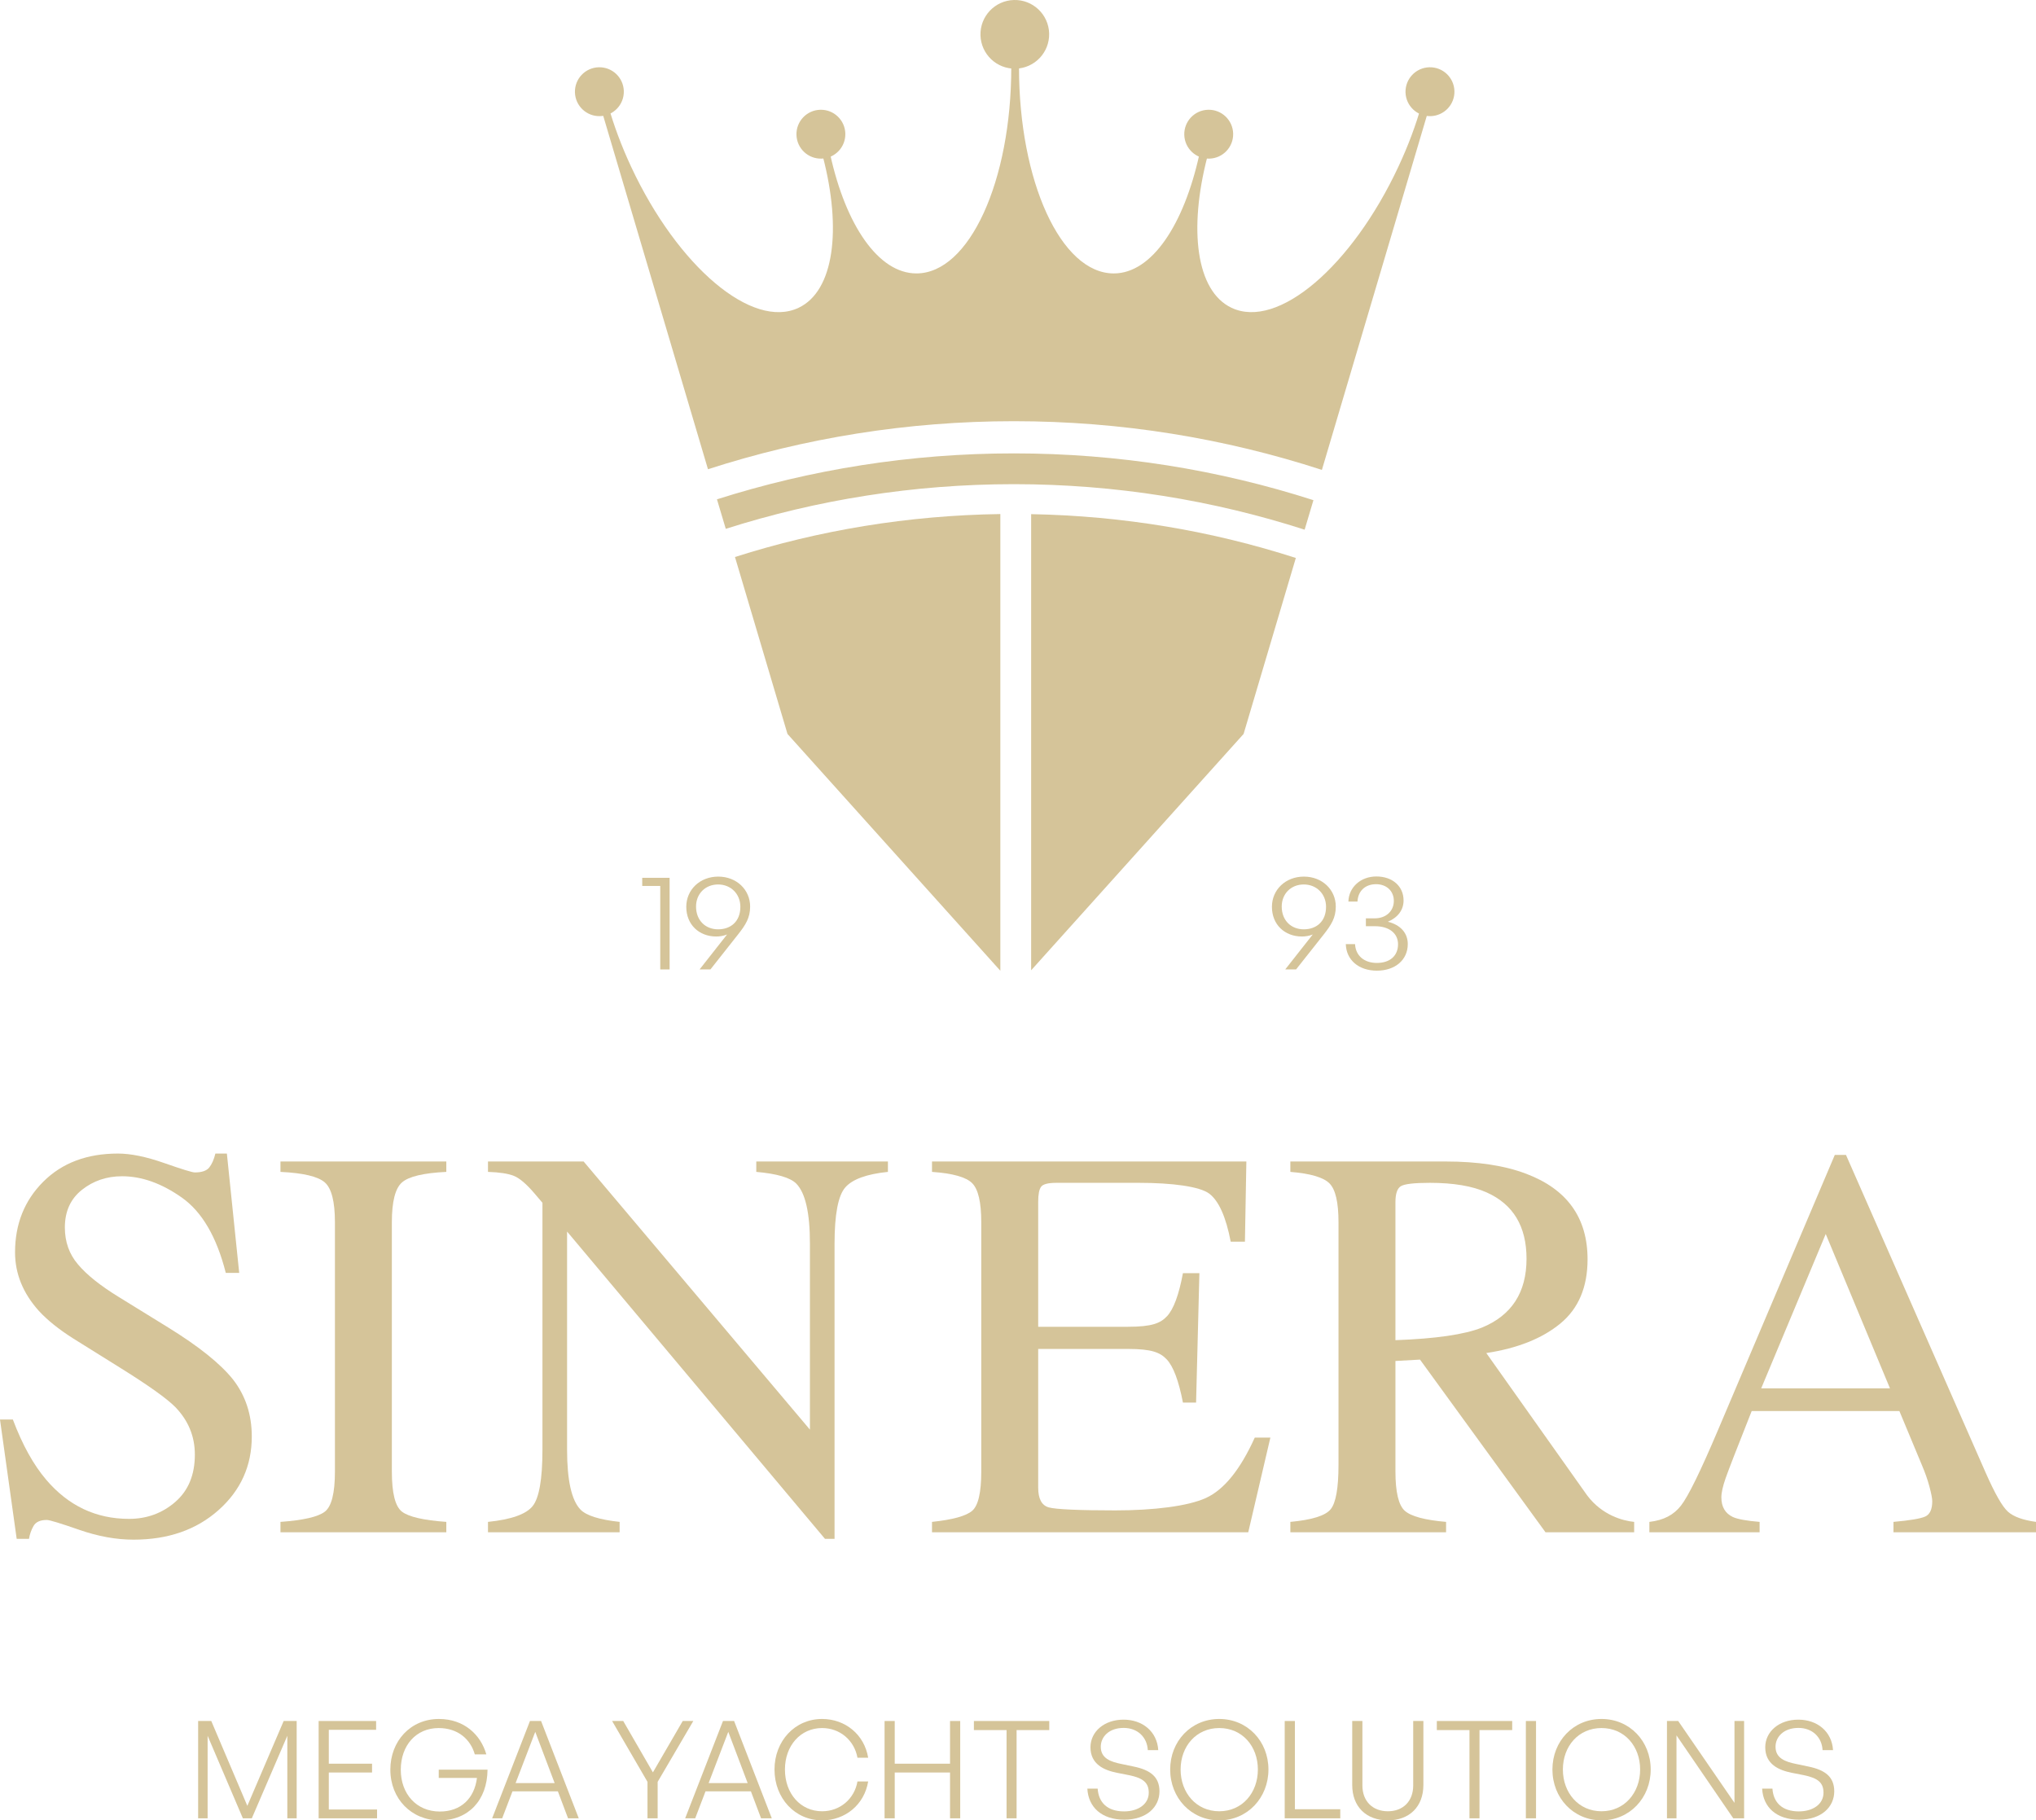 <svg xmlns="http://www.w3.org/2000/svg" id="Capa_2" data-name="Capa 2" viewBox="0 0 367.939 329.001"><g id="Capa_1-2" data-name="Capa 1"><g><polygon points="51.263 311.045 44.698 326.379 38.182 311.045 35.806 311.045 35.806 328.632 37.52 328.632 37.52 313.715 43.89 328.632 45.507 328.632 51.925 313.715 51.925 328.632 53.614 328.632 53.614 311.045 51.263 311.045" fill="#d5c499" stroke-width="0"></polygon><polygon points="57.584 311.045 57.584 328.632 68.141 328.632 68.141 327.041 59.421 327.041 59.421 320.353 67.235 320.353 67.235 318.761 59.421 318.761 59.421 312.637 67.97 312.637 67.97 311.045 57.584 311.045" fill="#d5c499" stroke-width="0"></polygon><path d="M70.542,319.839c0-5.193,3.674-9.161,8.769-9.161,4.582,0,7.57,2.866,8.574,6.393h-2.082c-.76-2.67-2.988-4.752-6.54-4.752-4.043,0-6.835,3.111-6.835,7.544,0,4.337,2.817,7.545,7.055,7.545,3.821,0,6.246-2.376,6.712-6.075h-6.908v-1.494h8.819c-.05,5.561-3.479,9.161-8.672,9.161-5.046,0-8.892-3.87-8.892-9.161" fill="#d5c499" stroke-width="0"></path><path d="M100.82,323.758h-8.206l-1.862,4.875h-1.813l6.834-17.588h2.01l6.809,17.588h-1.935l-1.837-4.875ZM93.177,322.264h7.055l-3.503-9.26-3.552,9.26Z" fill="#d5c499" stroke-width="0"></path><polygon points="118.849 328.633 117.012 328.633 117.012 322.044 110.619 311.045 112.627 311.045 117.992 320.328 123.38 311.045 125.291 311.045 118.849 322.044 118.849 328.633" fill="#d5c499" stroke-width="0"></polygon><path d="M135.703,323.758h-8.206l-1.862,4.875h-1.813l6.834-17.588h2.01l6.809,17.588h-1.936l-1.836-4.875ZM128.06,322.264h7.055l-3.503-9.26-3.552,9.26Z" fill="#d5c499" stroke-width="0"></path><path d="M139.965,319.814c0-5.169,3.699-9.137,8.598-9.137,4.189,0,7.643,2.817,8.329,7.007h-1.935c-.563-3.136-3.16-5.366-6.394-5.366-3.894,0-6.712,3.185-6.712,7.496,0,4.361,2.818,7.546,6.712,7.546,3.258,0,5.855-2.255,6.394-5.39h1.935c-.686,4.189-4.14,7.031-8.329,7.031-4.899,0-8.598-3.994-8.598-9.187" fill="#d5c499" stroke-width="0"></path><polygon points="159.856 328.633 159.856 311.045 161.694 311.045 161.694 318.761 171.688 318.761 171.688 311.045 173.526 311.045 173.526 328.633 171.688 328.633 171.688 320.353 161.694 320.353 161.694 328.633 159.856 328.633" fill="#d5c499" stroke-width="0"></polygon><polygon points="181.903 328.633 181.903 312.686 175.999 312.686 175.999 311.045 189.619 311.045 189.619 312.686 183.716 312.686 183.716 328.633 181.903 328.633" fill="#d5c499" stroke-width="0"></polygon><path d="M203.166,328.878c-4.091,0-6.492-2.278-6.663-5.61h1.862c.171,2.499,1.739,4.115,4.777,4.115,2.498,0,4.457-1.273,4.457-3.38,0-1.812-1.028-2.645-3.527-3.16l-2.23-.441c-2.327-.465-4.776-1.543-4.776-4.606,0-2.816,2.474-4.996,5.977-4.996,3.43,0,6.075,2.155,6.271,5.512h-1.886c-.123-2.327-1.837-4.018-4.361-4.018-2.694,0-4.139,1.642-4.139,3.405,0,2.082,1.764,2.719,3.723,3.111l2.229.466c2.964.612,4.655,1.836,4.655,4.483,0,2.792-2.278,5.119-6.369,5.119" fill="#d5c499" stroke-width="0"></path><path d="M211.47,319.814c0-5.119,3.773-9.137,8.868-9.137s8.891,4.018,8.891,9.137-3.8,9.187-8.891,9.187-8.868-4.067-8.868-9.187M227.319,319.814c0-4.213-2.82-7.496-6.981-7.496-4.14,0-6.982,3.283-6.982,7.496s2.842,7.546,6.982,7.546c4.161,0,6.981-3.333,6.981-7.546" fill="#d5c499" stroke-width="0"></path><polygon points="232.169 328.633 232.169 311.045 234.009 311.045 234.009 326.992 242.209 326.992 242.209 328.633 232.169 328.633" fill="#d5c499" stroke-width="0"></polygon><path d="M257.229,322.607c0,3.944-2.55,6.393-6.42,6.393-3.89,0-6.44-2.449-6.44-6.393v-11.562h1.84v11.66c0,2.866,1.88,4.655,4.6,4.655s4.58-1.789,4.58-4.655v-11.66h1.84v11.562Z" fill="#d5c499" stroke-width="0"></path><polygon points="265.559 328.633 265.559 312.686 259.659 312.686 259.659 311.045 273.279 311.045 273.279 312.686 267.369 312.686 267.369 328.633 265.559 328.633" fill="#d5c499" stroke-width="0"></polygon><rect x="275.749" y="311.045" width="1.837" height="17.588" fill="#d5c499" stroke-width="0"></rect><path d="M280.549,319.814c0-5.119,3.77-9.137,8.87-9.137s8.89,4.018,8.89,9.137-3.8,9.187-8.89,9.187-8.87-4.067-8.87-9.187M296.399,319.814c0-4.213-2.82-7.496-6.98-7.496s-6.98,3.283-6.98,7.496,2.84,7.546,6.98,7.546,6.98-3.333,6.98-7.546" fill="#d5c499" stroke-width="0"></path><polygon points="302.969 313.642 302.969 328.633 301.249 328.633 301.249 311.045 303.279 311.045 313.449 325.84 313.449 311.045 315.189 311.045 315.189 328.633 313.229 328.633 302.969 313.642" fill="#d5c499" stroke-width="0"></polygon><path d="M325.109,328.878c-4.09,0-6.49-2.278-6.66-5.61h1.86c.17,2.499,1.74,4.115,4.78,4.115,2.49,0,4.45-1.273,4.45-3.38,0-1.812-1.02-2.645-3.52-3.16l-2.23-.441c-2.33-.465-4.78-1.543-4.78-4.606,0-2.816,2.47-4.996,5.98-4.996,3.43,0,6.07,2.155,6.27,5.512h-1.89c-.12-2.327-1.83-4.018-4.36-4.018-2.69,0-4.14,1.642-4.14,3.405,0,2.082,1.77,2.719,3.73,3.111l2.22.466c2.97.612,4.66,1.836,4.66,4.483,0,2.792-2.28,5.119-6.37,5.119" fill="#d5c499" stroke-width="0"></path><polygon points="119.32 175.212 119.32 160.122 116.062 160.122 116.062 158.653 121.01 158.653 121.01 175.212 119.32 175.212" fill="#d5c499" stroke-width="0"></polygon><path d="M135.561,163.846c0,2.033-.808,3.307-2.205,5.07l-4.973,6.296h-1.959l4.972-6.32c-.661.27-1.347.367-1.959.367-3.087,0-5.414-2.131-5.414-5.364,0-3.087,2.45-5.463,5.781-5.463,3.308,0,5.757,2.376,5.757,5.414M125.787,163.846c0,2.474,1.666,4.115,3.993,4.115,2.278,0,4.017-1.421,4.017-4.066,0-2.352-1.739-4.042-4.017-4.042-2.327,0-3.993,1.69-3.993,3.993" fill="#d5c499" stroke-width="0"></path><path d="M241.399,163.846c0,2.033-.81,3.307-2.2,5.07l-4.98,6.296h-1.96l4.98-6.32c-.66.27-1.35.367-1.96.367-3.09,0-5.42-2.131-5.42-5.364,0-3.087,2.45-5.463,5.78-5.463,3.31,0,5.76,2.376,5.76,5.414M231.629,163.846c0,2.474,1.66,4.115,3.99,4.115,2.28,0,4.02-1.421,4.02-4.066,0-2.352-1.74-4.042-4.02-4.042-2.33,0-3.99,1.69-3.99,3.993" fill="#d5c499" stroke-width="0"></path><path d="M243.209,170.631h1.67c.1,2.082,1.64,3.405,3.94,3.405,2.38,0,3.83-1.298,3.83-3.381,0-1.983-1.62-3.257-4.17-3.257h-1.64v-1.421h1.59c2.04,0,3.46-1.298,3.46-3.16,0-1.788-1.33-3.013-3.21-3.013-1.96,0-3.26,1.225-3.36,3.136h-1.64c.07-2.597,2.23-4.532,5.05-4.532,2.94,0,4.92,1.788,4.92,4.335,0,1.716-1.03,3.087-2.84,3.846,2.28.564,3.6,2.034,3.6,4.042,0,2.842-2.26,4.801-5.59,4.801-3.28,0-5.53-1.935-5.61-4.801" fill="#d5c499" stroke-width="0"></path><path d="M183.231,76.125c19.417,0,38.121,3.097,55.658,8.802l19.41-65.514-1.39-.484c-1.02,3.636-2.42,7.406-4.19,11.184-8.41,18.002-21.79,29.493-30.167,25.514-6.401-3.04-7.766-14.19-4.364-27.292l-1.457-.374c-2.776,12.577-8.543,21.458-15.453,21.458-9.56,0-17.127-16.679-17.127-37.215l-1.397-.036c0,20.536-7.579,37.248-17.144,37.248-6.913,0-12.773-8.808-15.551-21.384l-1.338.32c3.404,13.103,2.009,24.234-4.395,27.273-8.385,3.979-21.821-7.424-30.242-25.426-1.768-3.778-3.166-7.549-4.193-11.184l-1.329.396,19.381,65.395c17.431-5.628,36.008-8.681,55.288-8.681" fill="#d5c499" stroke-width="0"></path><path d="M186.344,92.925v82.441l38.395-42.717,9.44-31.805c-15.113-4.877-31.177-7.611-47.835-7.919" fill="#d5c499" stroke-width="0"></path><path d="M129.565,90.246l1.595,5.333c16.432-5.236,33.926-8.073,52.07-8.073,18.318,0,35.97,2.892,52.539,8.225l1.59-5.334c-17.073-5.483-35.259-8.455-54.129-8.455-18.698,0-36.727,2.916-53.665,8.304" fill="#d5c499" stroke-width="0"></path><path d="M177.189,6.377c-.094-3.426,2.606-6.28,6.032-6.375,3.427-.095,6.281,2.606,6.376,6.032.094,3.426-2.607,6.281-6.032,6.375-3.427.095-6.281-2.606-6.376-6.032" fill="#d5c499" stroke-width="0"></path><path d="M103.901,16.696c-.068-2.439,1.855-4.471,4.294-4.538,2.44-.067,4.471,1.855,4.539,4.294.067,2.439-1.855,4.472-4.294,4.538-2.44.068-4.471-1.855-4.539-4.294" fill="#d5c499" stroke-width="0"></path><path d="M143.933,24.376c-.068-2.439,1.855-4.471,4.294-4.538,2.44-.067,4.471,1.855,4.538,4.294.068,2.439-1.854,4.471-4.294,4.538-2.439.068-4.471-1.855-4.538-4.294" fill="#d5c499" stroke-width="0"></path><path d="M214.019,24.376c-.068-2.439,1.855-4.471,4.294-4.538,2.44-.067,4.471,1.855,4.539,4.294.067,2.439-1.855,4.471-4.294,4.538-2.44.068-4.471-1.855-4.539-4.294" fill="#d5c499" stroke-width="0"></path><path d="M253.999,16.696c-.06-2.439,1.86-4.471,4.3-4.538,2.44-.067,4.47,1.855,4.54,4.294s-1.86,4.472-4.3,4.538c-2.44.068-4.47-1.855-4.54-4.294" fill="#d5c499" stroke-width="0"></path><path d="M180.779,92.907c-16.698.243-32.803,2.929-47.956,7.763l9.488,31.979,38.468,42.8v-82.542Z" fill="#d5c499" stroke-width="0"></path><path d="M2.324,256.56c1.713,4.551,3.721,8.178,6.026,10.881,4.016,4.715,9.004,7.072,14.962,7.072,3.227,0,6.017-1.022,8.372-3.066,2.354-2.044,3.53-4.896,3.53-8.557,0-3.296-1.185-6.165-3.553-8.604-1.547-1.55-4.805-3.875-9.774-6.975l-8.638-5.391c-2.601-1.648-4.677-3.313-6.226-4.995-2.868-3.197-4.303-6.726-4.303-10.583,0-5.112,1.698-9.365,5.094-12.761,3.396-3.396,7.897-5.094,13.502-5.094,2.308,0,5.086.568,8.334,1.706,3.247,1.137,5.102,1.707,5.564,1.707,1.253,0,2.118-.297,2.597-.89.477-.594.849-1.435,1.113-2.523h2.077l2.226,21.564h-2.424c-1.649-6.496-4.294-11.029-7.938-13.602-3.643-2.572-7.246-3.858-10.806-3.858-2.771,0-5.186.817-7.246,2.449-2.061,1.632-3.091,3.899-3.091,6.8,0,2.606.79,4.831,2.369,6.677,1.579,1.88,4.032,3.842,7.36,5.886l8.896,5.49c5.567,3.429,9.493,6.577,11.777,9.446,2.251,2.902,3.378,6.331,3.378,10.288,0,5.308-2.004,9.742-6.01,13.305-4.005,3.56-9.125,5.34-15.356,5.34-3.133,0-6.404-.593-9.818-1.78-3.412-1.187-5.366-1.781-5.86-1.781-1.188,0-1.987.364-2.399,1.088-.412.726-.685,1.5-.817,2.325h-2.225l-3.017-21.564h2.324Z" fill="#d5c499" stroke-width="0"></path><path d="M50.686,275.058c4.121-.296,6.792-.91,8.012-1.845,1.219-.934,1.83-3.353,1.83-7.256v-45.056c0-3.726-.611-6.125-1.83-7.197-1.22-1.07-3.891-1.706-8.012-1.903v-1.88h29.971v1.88c-4.122.197-6.792.833-8.011,1.903-1.221,1.072-1.831,3.471-1.831,7.197v45.056c0,3.903.61,6.322,1.831,7.256,1.219.935,3.889,1.549,8.011,1.845v1.879h-29.971v-1.879Z" fill="#d5c499" stroke-width="0"></path><path d="M88.187,275.058c4.186-.429,6.874-1.376,8.061-2.842,1.187-1.466,1.781-4.868,1.781-10.205v-44.627l-1.385-1.629c-1.484-1.747-2.745-2.825-3.783-3.237-1.04-.412-2.597-.651-4.674-.717v-1.88h17.283l40.897,48.463v-33.66c0-5.537-.826-9.141-2.473-10.811-1.089-1.08-3.496-1.785-7.221-2.112v-1.88h23.789v1.88c-3.858.395-6.43,1.335-7.716,2.818-1.286,1.485-1.929,4.881-1.929,10.189v53.316h-1.73l-46.607-55.542v39.431c0,5.535.808,9.141,2.423,10.821,1.056,1.087,3.413,1.829,7.073,2.224v1.879h-23.789v-1.879Z" fill="#d5c499" stroke-width="0"></path><path d="M168.43,275.058c3.726-.394,6.14-1.057,7.245-1.992s1.657-3.304,1.657-7.109v-45.056c0-3.594-.544-5.944-1.632-7.048-1.089-1.105-3.511-1.788-7.27-2.052v-1.88h56.809l-.26,14.491h-2.569c-.857-4.463-2.143-7.351-3.857-8.664-1.715-1.312-6.738-1.969-12.673-1.969h-14.987c-1.489,0-2.406.239-2.753.717-.347.478-.52,1.377-.52,2.695v22.602h16.227c4.319,0,5.874-.639,7.062-1.918,1.187-1.28,2.143-3.871,2.868-7.774h2.974l-.599,23.393h-2.375c-.759-3.924-1.731-6.521-2.918-7.79-1.187-1.269-2.726-1.904-7.012-1.904h-16.227v25.075c0,2.012.635,3.199,1.906,3.561,1.27.364,5.676.545,12.017.545,6.868,0,13.134-.751,16.403-2.251s6.203-5.135,8.813-10.906h2.82l-4,17.113h-57.149v-1.879Z" fill="#d5c499" stroke-width="0"></path><path d="M233.189,275.058c3.89-.361,6.31-1.116,7.27-2.265.95-1.147,1.43-3.822,1.43-8.023v-43.87c0-3.56-.53-5.893-1.61-6.998-1.07-1.103-3.43-1.805-7.09-2.101v-1.88h28.04c5.84,0,10.7.741,14.59,2.223,7.39,2.799,11.08,7.951,11.08,15.458,0,5.037-1.64,8.906-4.92,11.606-3.28,2.7-7.74,4.478-13.38,5.334l18.21,25.707c2.73,3.635,6.5,4.612,8.51,4.809v1.879h-16.02l-22.68-31.209-4.44.248v19.963c0,3.746.57,6.121,1.7,7.122,1.14,1.003,3.62,1.668,7.45,1.997v1.879h-28.14v-1.879ZM267.809,239.942c5.37-2.205,8.06-6.352,8.06-12.441,0-5.857-2.41-9.855-7.22-11.994-2.57-1.152-5.99-1.728-10.24-1.728-2.87,0-4.62.206-5.27.617-.64.411-.96,1.374-.96,2.888v24.933c7.28-.264,12.49-1.021,15.63-2.275" fill="#d5c499" stroke-width="0"></path><path d="M298.069,276.937v-1.879c2.6-.295,4.41-1.274,5.71-2.94,1.31-1.666,3.54-6.225,6.7-13.676l21.1-49.708h2.02l25.24,57.423c1.68,3.803,3.02,6.156,4.03,7.057,1,.901,2.69,1.515,5.07,1.844v1.879h-25.76v-1.879c2.96-.263,4.87-.584,5.72-.96.86-.377,1.29-1.305,1.29-2.782,0-.491-.17-1.36-.5-2.608-.33-1.248-.79-2.559-1.38-3.938l-4.06-9.744h-26.69c-2.63,6.628-4.2,10.672-4.71,12.132-.51,1.461-.77,2.617-.77,3.47,0,1.706.69,2.888,2.07,3.544.86.394,2.47.689,4.84.886v1.879h-19.92ZM341.549,250.922l-11.61-27.895-11.66,27.895h23.27Z" fill="#d5c499" stroke-width="0"></path></g></g></svg>